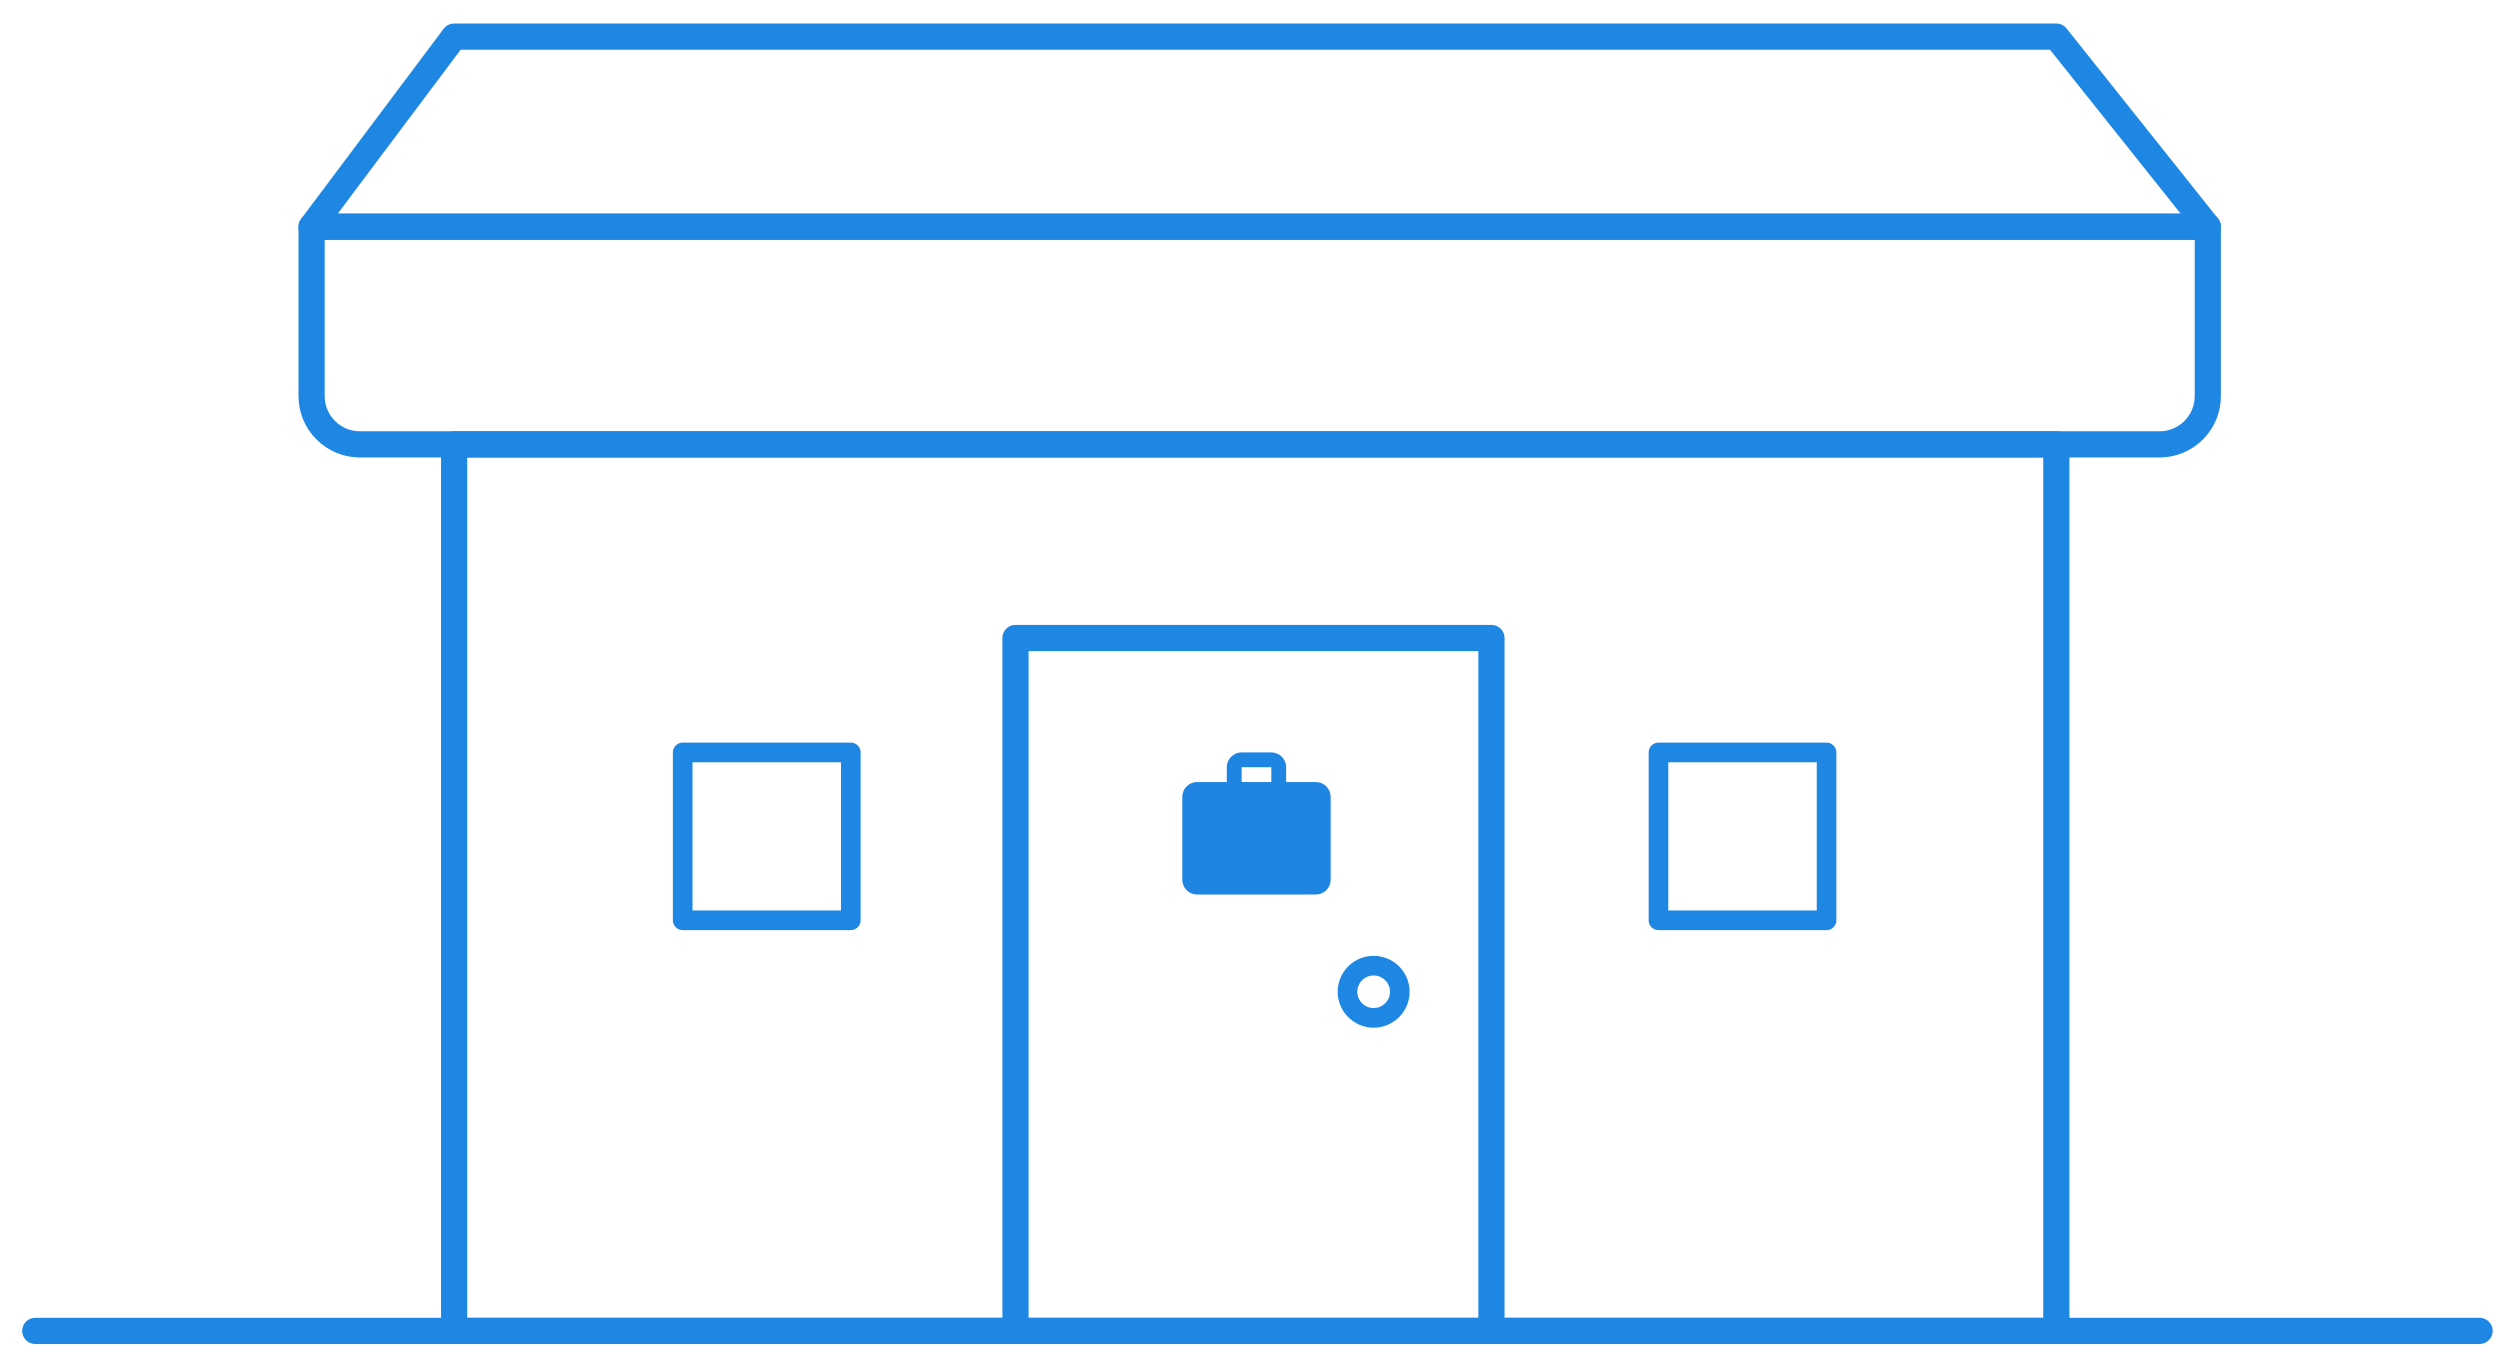 <svg xmlns="http://www.w3.org/2000/svg" width="191" height="104" viewBox="0 0 191 104">
    <g fill="none" fill-rule="evenodd">
        <g>
            <g>
                <path fill="#1E85E2" d="M95.28 57.793l-2.267-.001v-1.134h2.265l.001 1.135zm4.533 1.13c0-.624-.506-1.13-1.131-1.13h-2.27l.001-1.132c0-.625-.508-1.131-1.134-1.131h-2.266c-.626 0-1.134.506-1.134 1.13v1.133h-2.268c-.625 0-1.133.506-1.133 1.13v6.335c0 .624.508 1.132 1.134 1.132l9.07-.005c.623 0 1.131-.504 1.132-1.127v-6.334z" transform="translate(-1006 -1201) translate(1007.849 1202.955)"/>
                <path stroke="#1E87E4" stroke-linecap="round" stroke-linejoin="round" stroke-width="1.5" d="M105.095 73.816c0 1.1-.894 1.994-1.997 1.994-1.103 0-1.998-.894-1.998-1.994 0-1.102.895-1.994 1.998-1.994s1.997.892 1.997 1.994z" transform="translate(-1006 -1201) translate(1007.849 1202.955)"/>
                <path stroke="#1E87E4" stroke-linecap="round" stroke-linejoin="round" stroke-width="2" d="M.845 99.725L187.591 99.725M75.735 99.724L112.097 99.724 112.097 46.789 75.735 46.789z" transform="translate(-1006 -1201) translate(1007.849 1202.955)"/>
                <path stroke="#1E87E4" stroke-linecap="round" stroke-linejoin="round" stroke-width="2" d="M32.846 99.724L155.254 99.724 155.254 31.995 32.846 31.995z" transform="translate(-1006 -1201) translate(1007.849 1202.955)"/>
                <path stroke="#1E87E4" stroke-linecap="round" stroke-linejoin="round" stroke-width="1.5" d="M124.858 68.355L137.7 68.355 137.7 55.53 124.858 55.53zM50.308 68.355L63.152 68.355 63.152 55.53 50.308 55.53z" transform="translate(-1006 -1201) translate(1007.849 1202.955)"/>
                <path stroke="#1E87E4" stroke-linecap="round" stroke-linejoin="round" stroke-width="2" d="M163.136 31.995H25.647c-2.038 0-3.69-1.651-3.69-3.686V15.366h144.87V28.31c0 2.035-1.653 3.686-3.691 3.686z" transform="translate(-1006 -1201) translate(1007.849 1202.955)"/>
                <path stroke="#1E87E4" stroke-linecap="round" stroke-linejoin="round" stroke-width="2" d="M155.254 0.843L32.846 0.843 21.956 15.367 166.827 15.367z" transform="translate(-1006 -1201) translate(1007.849 1202.955)"/>
            </g>
        </g>
    </g>
</svg>

